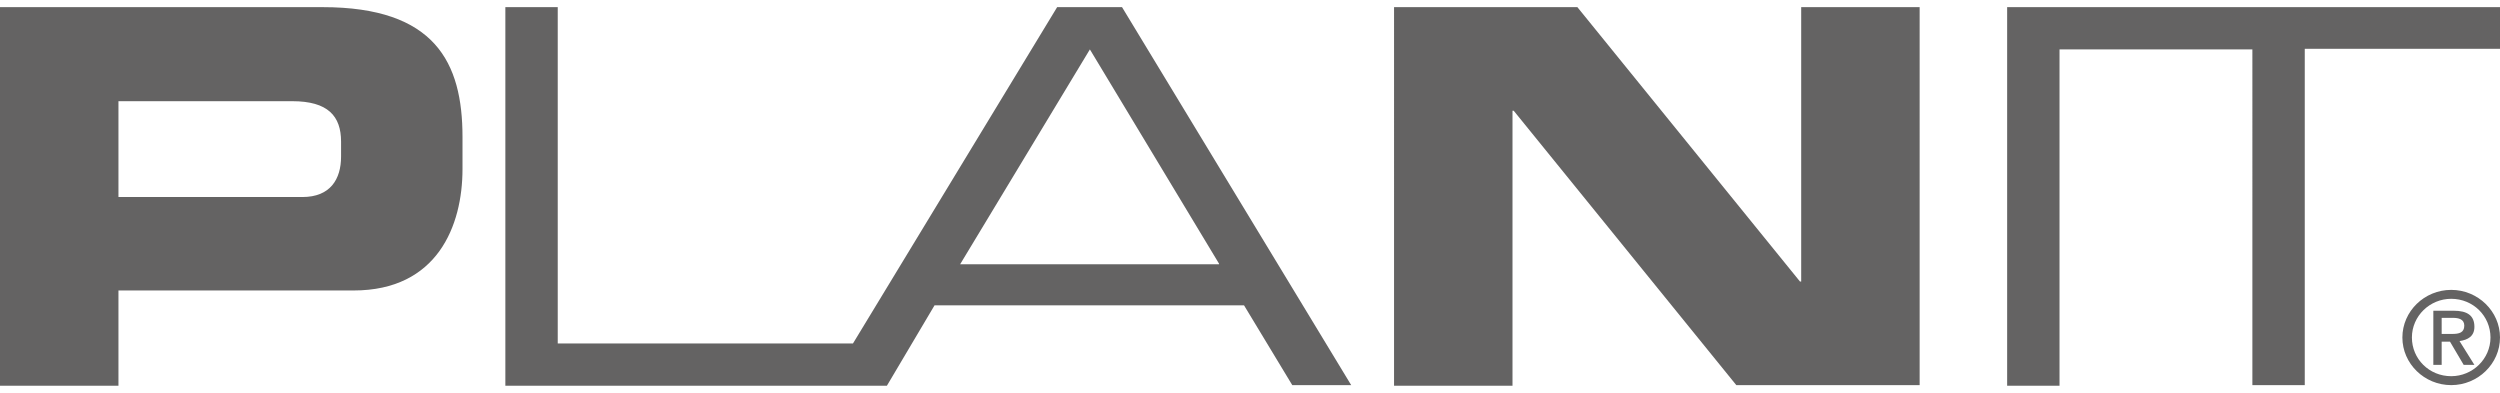 <?xml version="1.0" encoding="utf-8"?>
<!-- Generator: Adobe Illustrator 24.0.3, SVG Export Plug-In . SVG Version: 6.00 Build 0)  -->
<!DOCTYPE svg PUBLIC "-//W3C//DTD SVG 1.1//EN" "http://www.w3.org/Graphics/SVG/1.1/DTD/svg11.dtd">
<svg version="1.1" id="Livello_1" xmlns:x="http://ns.adobe.com/Extensibility/1.0/" xmlns:i="http://ns.adobe.com/AdobeIllustrator/10.0/" xmlns:graph="http://ns.adobe.com/Graphs/1.0/"
	 xmlns="http://www.w3.org/2000/svg" xmlns:xlink="http://www.w3.org/1999/xlink" x="0px" y="0px" viewBox="0 0 420 66"
	 style="enable-background:new 0 0 420 66;" xml:space="preserve">
<style type="text/css">
	.st0{fill:#646363;}
</style>
<g>
	<path class="st0" d="M337.2,64.8V1.2H420v7h-32.8v56.5h-8.8V8.3H346v56.5H337.2L337.2,64.8z M84.9,64.8V1.2h8.8v56.5h49.6
		l34.3-56.5h10.9l38.5,63.5h-9.9L209,51.3h-52L149,64.8h-4.9h-5H84.9L84.9,64.8z M204.8,44.3L183.1,8.3l-21.8,36.1H204.8L204.8,44.3
		z M19.9,17h29.2c6,0,8.2,2.5,8.2,6.8v2.5c0,3.8-1.8,6.8-6.5,6.8H19.9V17L19.9,17z M0,64.8h19.9v-16h39.5
		c14.1,0,18.3-10.9,18.3-20.4V23c0-12.5-4.6-21.8-23.5-21.8H0V64.8L0,64.8z M234.2,64.8h19.9V18.6h0.2l37.4,46.1h30.8V1.2h-19.9
		v46.1h-0.2L265,1.2h-30.8V64.8L234.2,64.8z"/>
	<path class="st0" d="M410.2,56.1v-2.7h1.9c0.9,0,1.9,0.2,1.9,1.3c0,1.2-0.9,1.4-2,1.4H410.2L410.2,56.1z M408.7,61.3h1.5v-3.9h1.4
		l2.3,3.9h1.8l-2.5-4c1.4-0.2,2.5-0.8,2.5-2.4c0-1.9-1.2-2.7-3.5-2.7h-3.4V61.3L408.7,61.3z M405.2,56.7c0-3.6,3-6.5,6.6-6.5
		c3.7,0,6.6,2.9,6.6,6.5c0,3.6-3,6.5-6.6,6.5C408.1,63.2,405.2,60.3,405.2,56.7 M403.6,56.7c0,4.4,3.7,8,8.2,8c4.5,0,8.2-3.6,8.2-8
		c0-4.4-3.7-8-8.2-8C407.3,48.7,403.6,52.3,403.6,56.7"/>
</g>
</svg>
